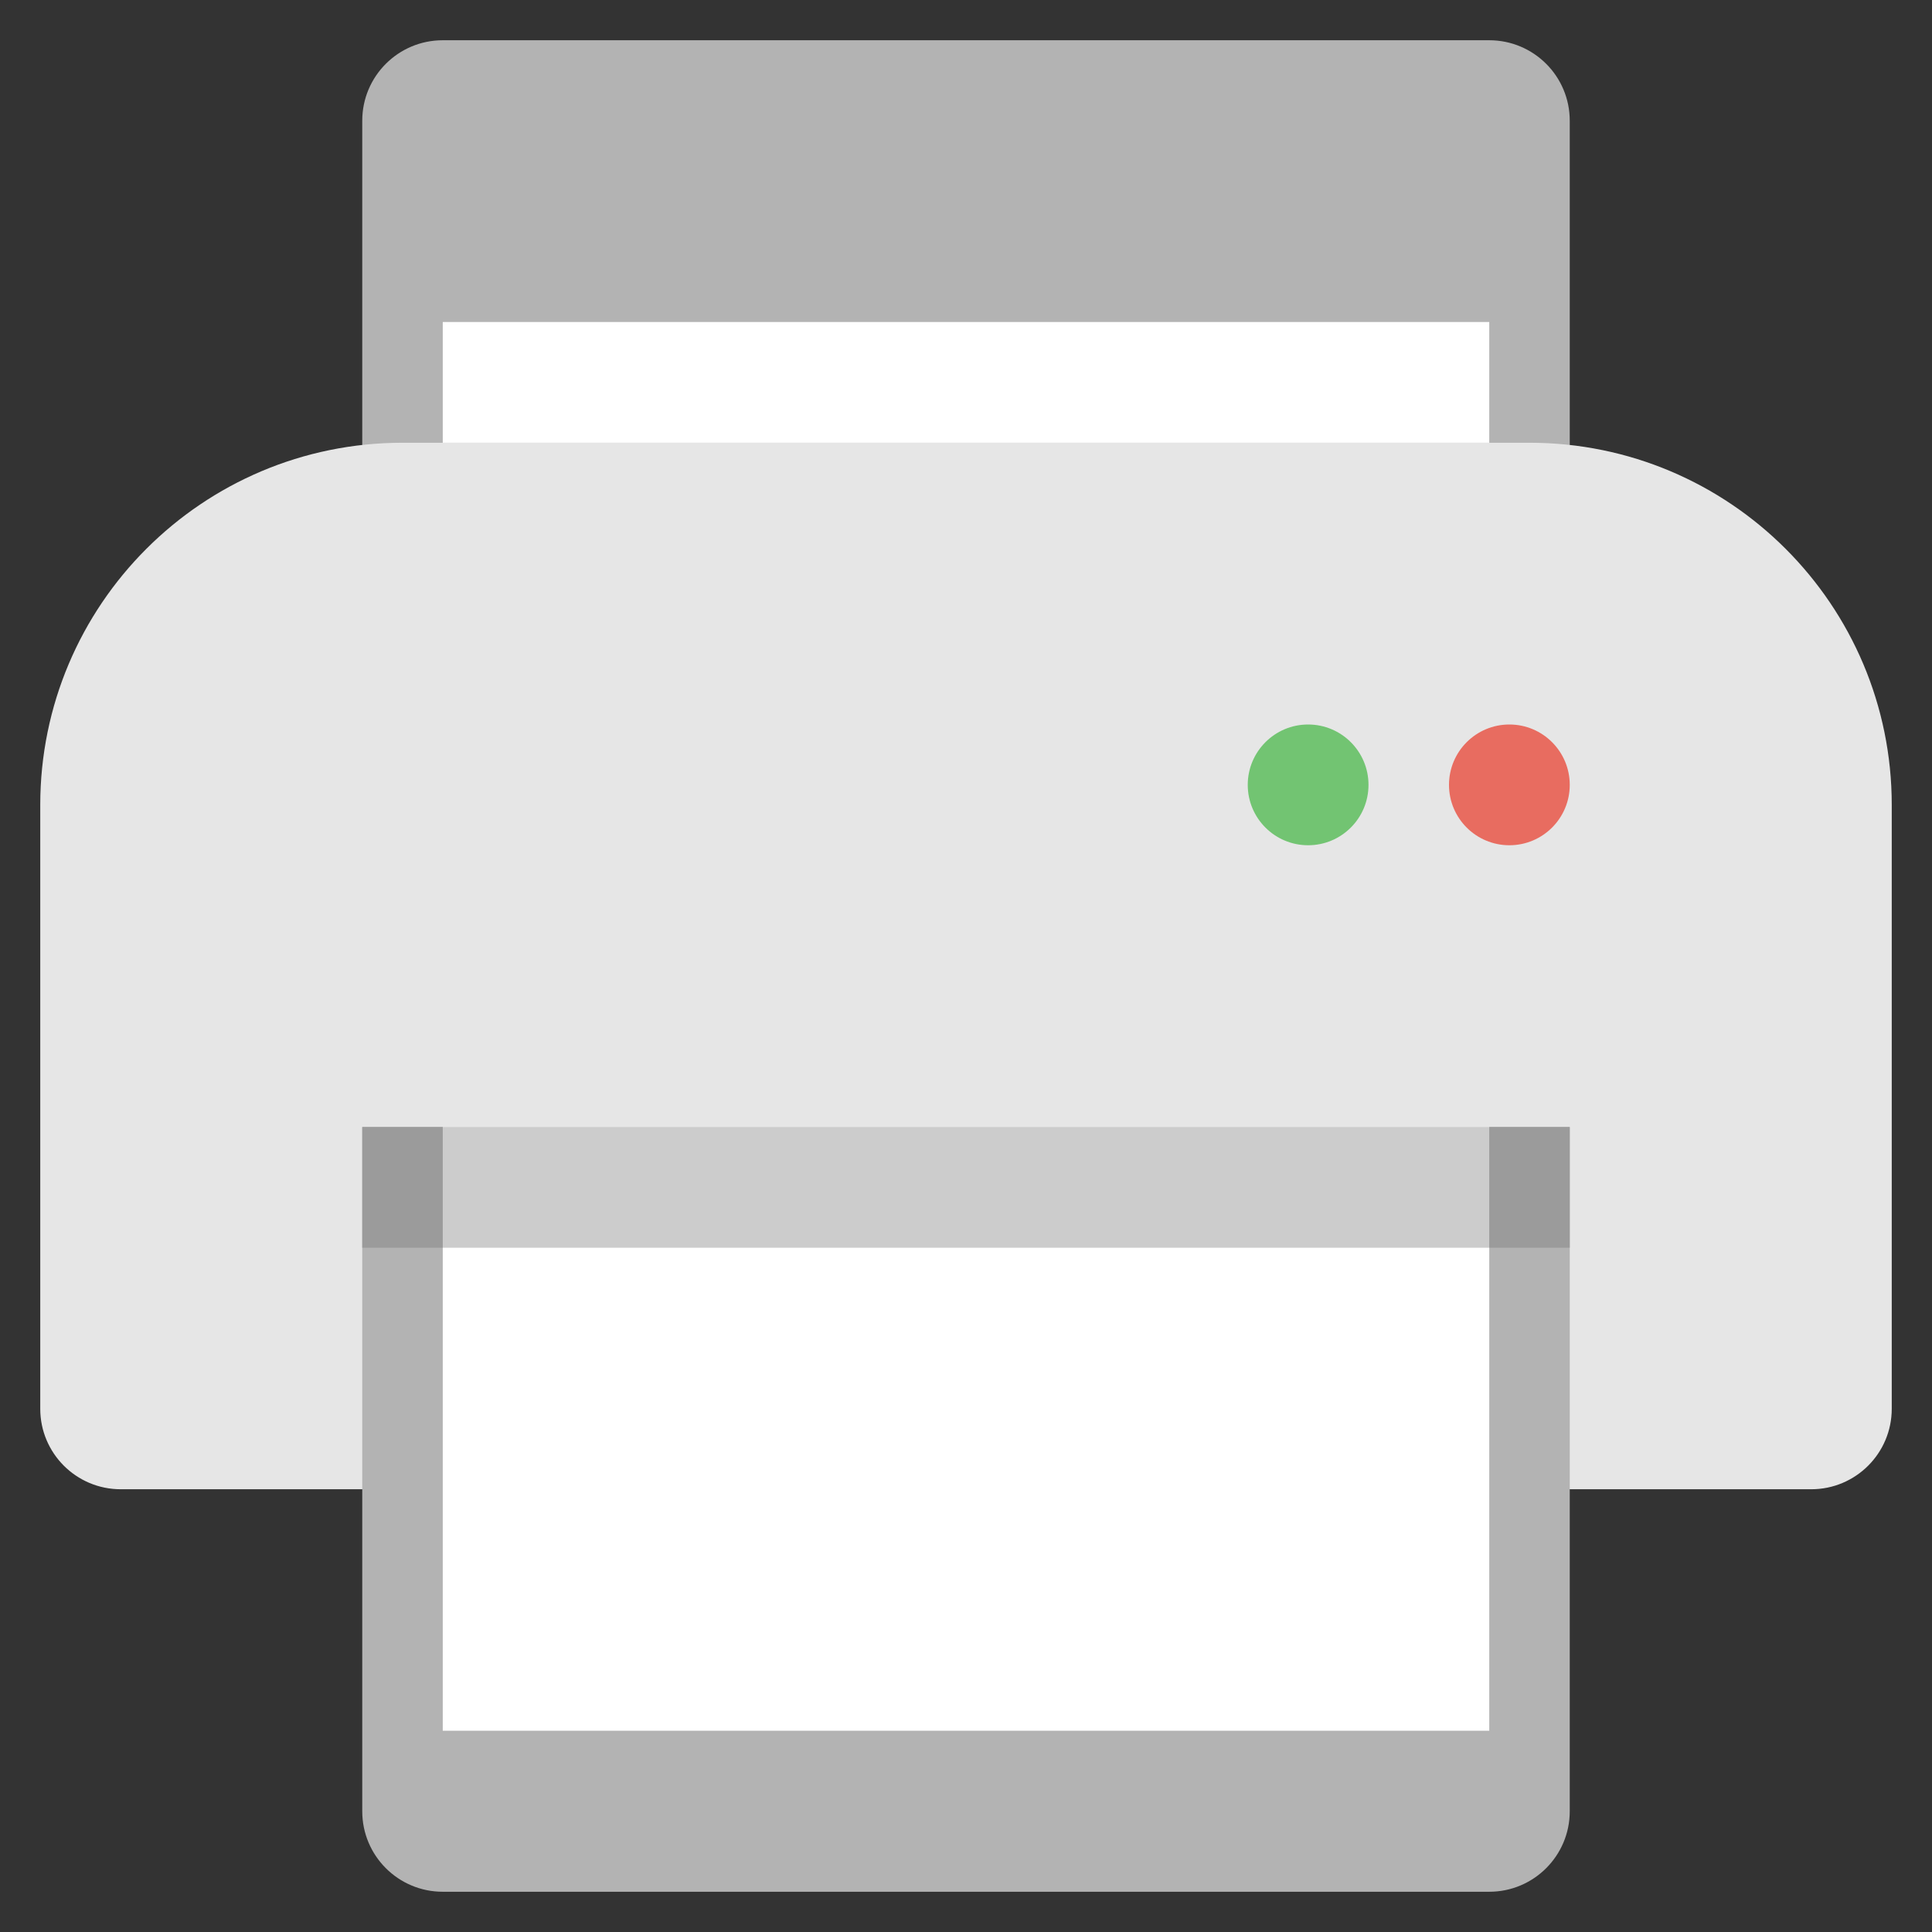 <svg xmlns="http://www.w3.org/2000/svg" viewBox="0 0 48 48" width="48" height="48"><rect x="0" y="0" width="48" height="48" fill="#333333" stroke="none"/><g class="nc-icon-wrapper"><path fill="#B3B3B3" d="M37,1H11C9.895,1,9,1.895,9,3v9c0,0.552,0.517,1,1.154,1 c0.637,0,1.154-0.448,1.154-1h25.385c0,0.552,0.517,1,1.154,1C38.483,13,39,12.552,39,12V3 C39,1.895,38.105,1,37,1z"></path> <path fill="#E6E6E6" d="M38,11H10c-4.971,0-9,4.029-9,9v15c0,1.105,0.895,2,2,2h9c0.552,0,1-0.448,1-1h22 c0,0.552,0.448,1,1,1h9c1.105,0,2-0.895,2-2V20C47,15.029,42.971,11,38,11z"></path> <path fill="#B3B3B3" d="M9,28v17c0,1.105,0.895,2,2,2h26c1.105,0,2-0.895,2-2V28H9z"></path> <circle fill="#E86C60" cx="37.5" cy="19.5" r="1.5"></circle> <circle fill="#72C472" cx="32.5" cy="19.5" r="1.5"></circle> <rect x="11" y="8" fill="#FFFFFF" width="26" height="3"></rect> <rect x="11" y="28" fill="#FFFFFF" width="26" height="15"></rect> <rect x="11" y="28" fill="#CCCCCC" width="26" height="3"></rect> <rect x="9" y="28" fill="#9B9B9B" width="2" height="3"></rect> <rect x="37" y="28" fill="#9B9B9B" width="2" height="3"></rect></g></svg>